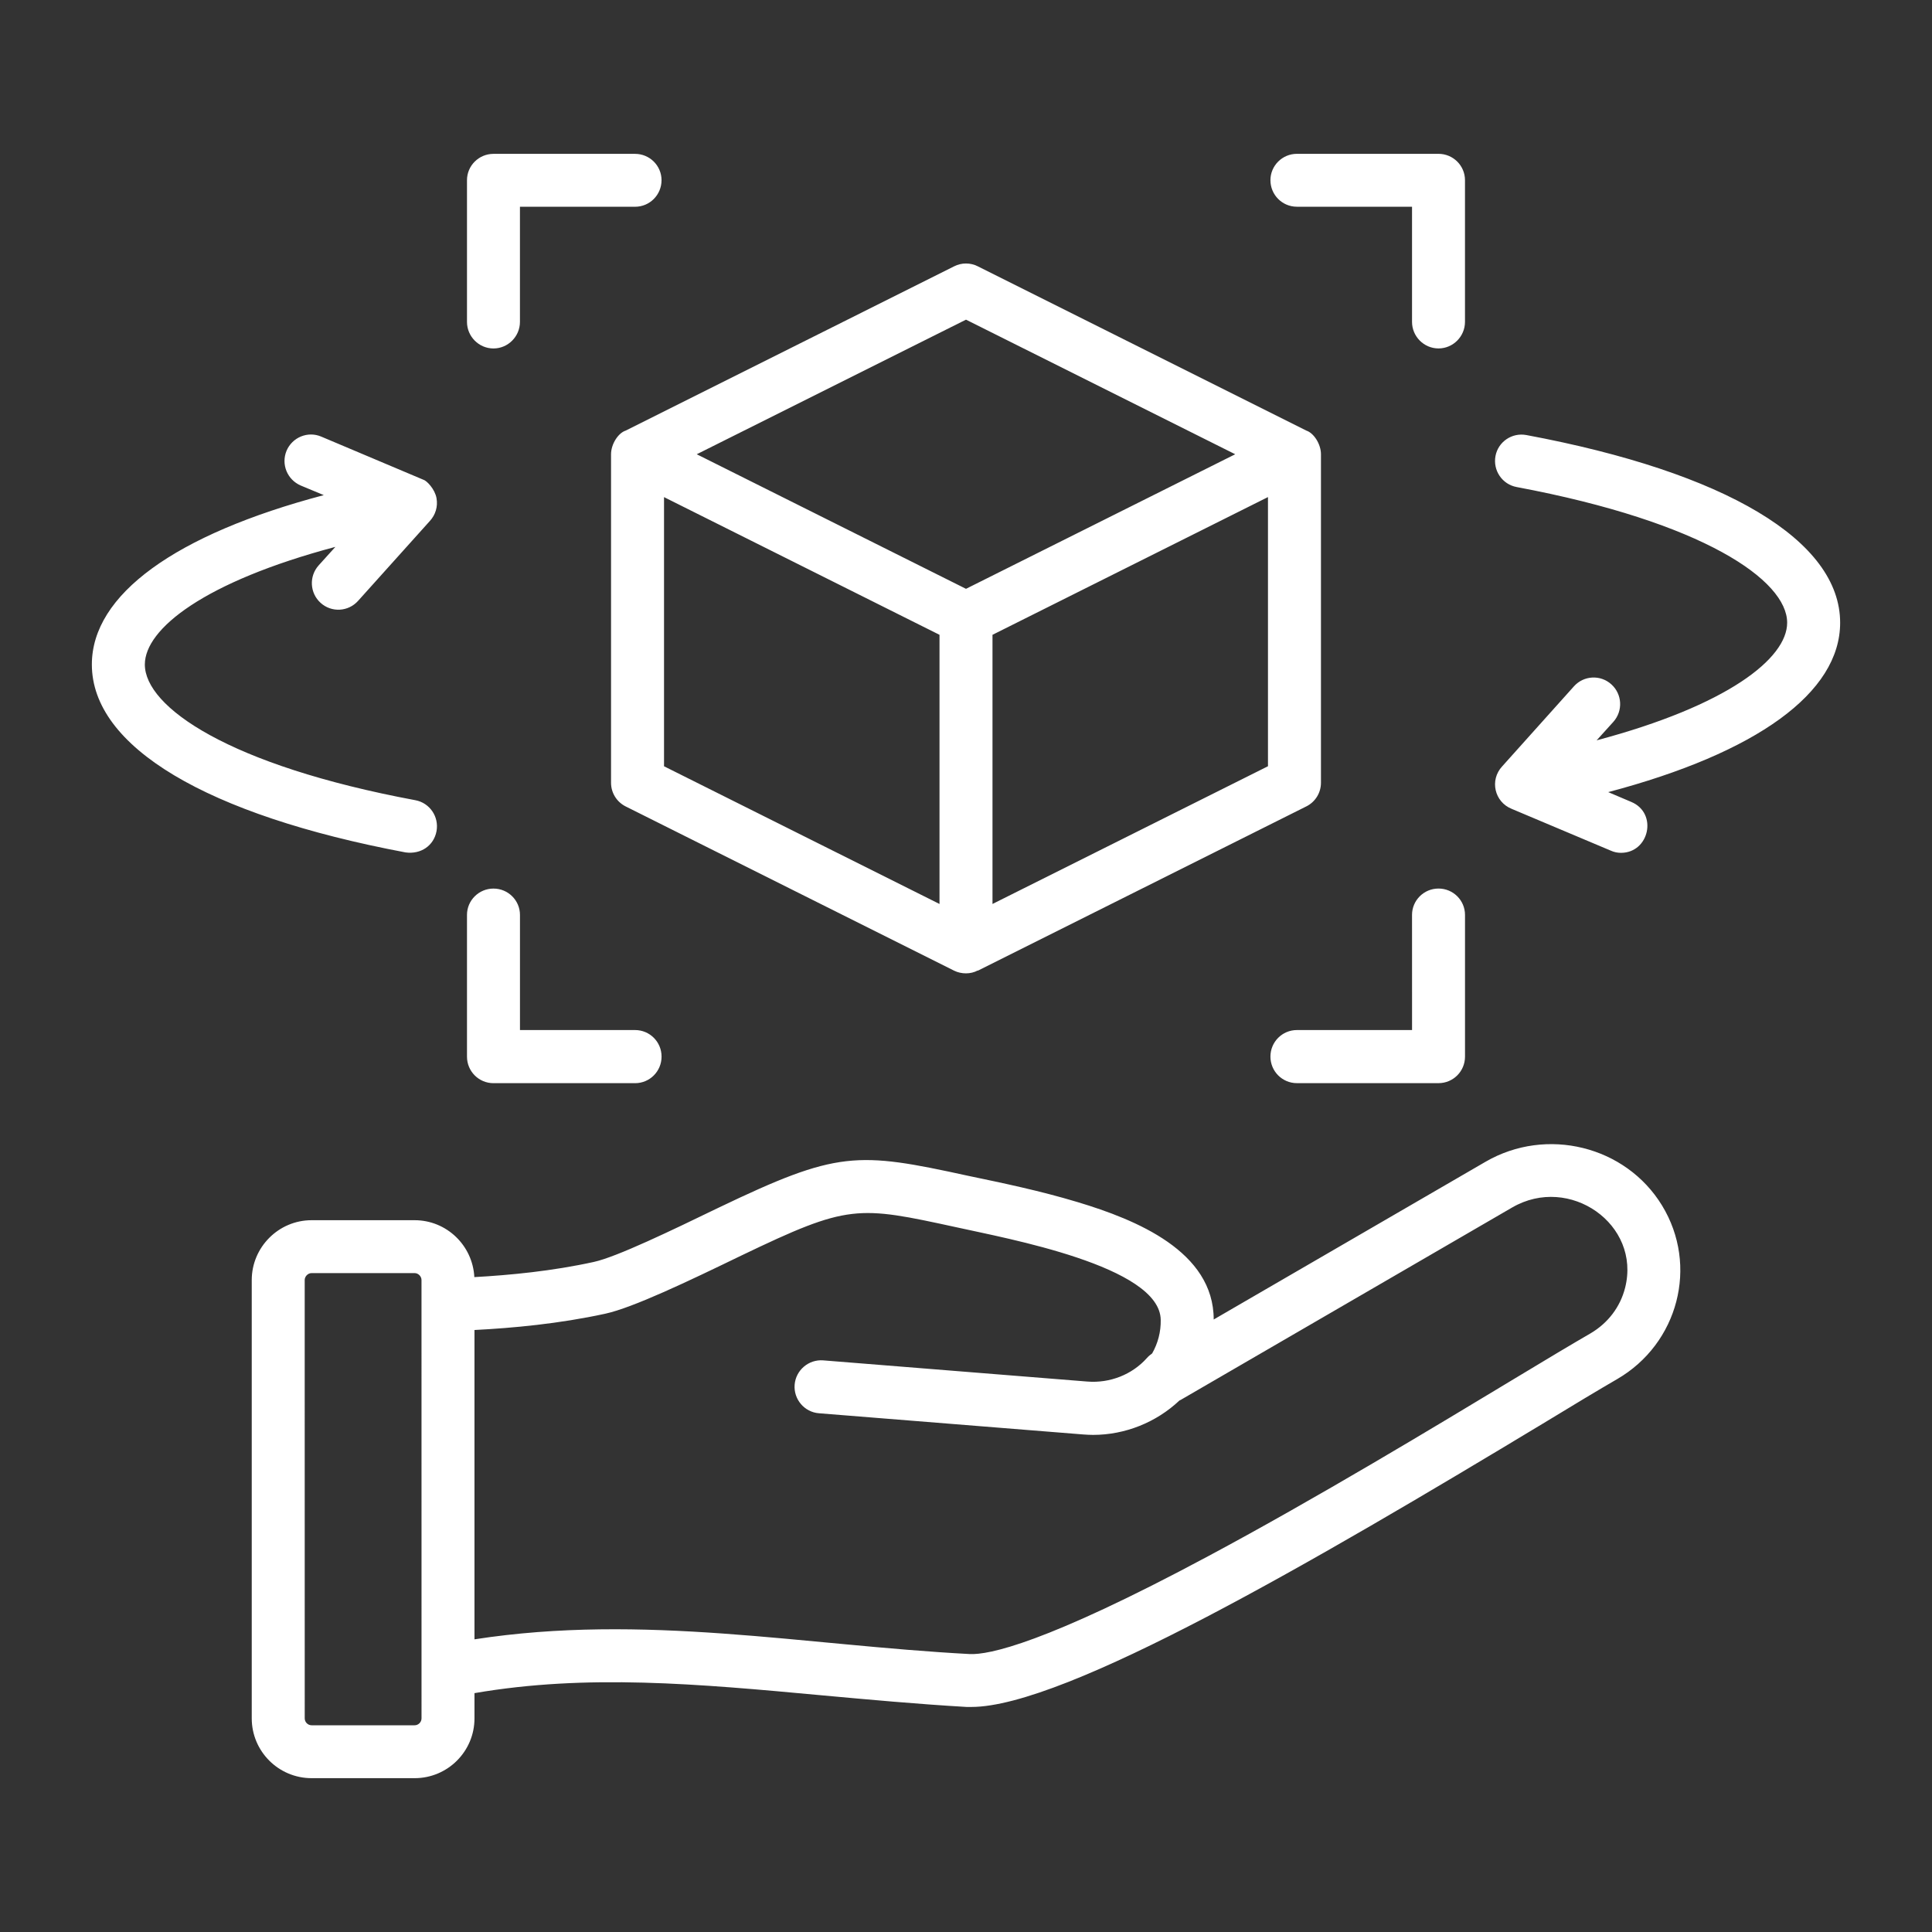 <svg width="66" height="66" viewBox="0 0 66 66" fill="none" xmlns="http://www.w3.org/2000/svg">
<rect x="0" y="0" width="66" height="66" fill="#333333" stroke="none"/>
<path fill-rule="evenodd" clip-rule="evenodd" d="M13.856 29.12C7.045 27.839 3.138 25.506 3.138 22.7C3.138 20.314 5.987 18.256 11.061 16.914L10.273 16.586C9.813 16.387 9.596 15.861 9.79 15.396C9.985 14.939 10.515 14.718 10.976 14.916L14.46 16.387C14.575 16.416 14.854 16.705 14.911 17.013C14.966 17.31 14.873 17.592 14.684 17.798L12.232 20.527C11.897 20.901 11.325 20.931 10.954 20.596C10.582 20.261 10.551 19.689 10.885 19.315L11.457 18.682C6.984 19.872 4.948 21.481 4.948 22.7C4.948 24.149 7.805 26.146 14.188 27.336C14.68 27.427 15.003 27.9 14.912 28.395C14.819 28.89 14.378 29.191 13.856 29.12ZM62.862 21.273C62.862 23.667 60.013 25.718 54.939 27.06L55.727 27.395C56.641 27.779 56.342 29.134 55.375 29.134C55.258 29.134 55.139 29.111 55.024 29.058L51.642 27.632C51.051 27.394 50.884 26.65 51.314 26.183L53.768 23.446C54.102 23.073 54.675 23.042 55.046 23.378C55.418 23.713 55.449 24.285 55.115 24.659L54.543 25.291C59.016 24.102 61.052 22.493 61.052 21.273C61.052 19.825 58.194 17.835 51.811 16.638C51.32 16.547 50.996 16.074 51.088 15.578C51.18 15.09 51.653 14.77 52.144 14.862C58.955 16.135 62.862 18.468 62.862 21.273ZM15.953 10.997L15.953 6.156C15.953 5.66 16.358 5.256 16.858 5.256L21.695 5.256C22.194 5.256 22.599 5.66 22.599 6.155C22.599 6.659 22.194 7.063 21.695 7.063L17.762 7.063L17.762 10.997C17.762 11.492 17.357 11.904 16.858 11.904C16.358 11.904 15.953 11.493 15.953 10.997ZM43.4 6.155C43.4 5.66 43.805 5.255 44.304 5.255L49.142 5.255C49.641 5.255 50.046 5.659 50.046 6.155L50.046 10.996C50.046 11.492 49.641 11.903 49.142 11.903C48.642 11.903 48.237 11.492 48.237 10.996L48.237 7.062L44.304 7.062C43.805 7.062 43.4 6.658 43.4 6.155ZM50.047 31.254L50.047 36.095C50.047 36.598 49.642 37.002 49.142 37.002L44.305 37.002C43.805 37.002 43.4 36.598 43.4 36.095C43.4 35.592 43.805 35.188 44.305 35.188L48.238 35.188L48.237 31.254C48.237 30.758 48.642 30.354 49.142 30.354C49.642 30.354 50.047 30.758 50.047 31.254ZM15.953 36.096L15.953 31.254C15.953 30.759 16.358 30.355 16.858 30.355C17.358 30.355 17.763 30.759 17.763 31.254L17.763 35.188L21.695 35.188C22.195 35.188 22.6 35.592 22.6 36.095C22.6 36.599 22.195 37.003 21.695 37.003L16.858 37.003C16.358 37.003 15.953 36.599 15.953 36.096ZM33 10.92L42.197 15.518L33 20.115L23.802 15.518L33 10.92ZM43.316 26.176L43.316 16.981L33.905 21.686L33.905 30.881L43.316 26.176ZM32.095 30.881L32.095 21.686L22.684 16.982L22.684 26.177L32.095 30.881ZM21.375 14.71C21.12 14.79 20.874 15.17 20.874 15.518L20.874 26.741C20.874 27.084 21.068 27.396 21.374 27.549L32.595 33.16C32.843 33.281 33.158 33.285 33.404 33.152L33.405 33.16L44.626 27.548C44.932 27.396 45.126 27.083 45.126 26.74L45.126 15.518C45.126 15.168 44.877 14.788 44.624 14.709H44.625L33.404 9.098C33.15 8.969 32.849 8.969 32.595 9.098L21.374 14.71L21.375 14.71ZM55.516 43.993C55.35 44.649 54.931 45.198 54.336 45.549C53.716 45.907 52.811 46.448 51.764 47.081C49.06 48.713 44.972 51.183 41.28 53.158C35.689 56.154 33.771 56.536 33.126 56.505C27.443 56.202 21.986 55.109 16.209 56.002L16.209 45.435C17.527 45.367 19.096 45.222 20.674 44.879C21.624 44.672 23.494 43.779 25.33 42.889C29.001 41.127 29.28 41.188 32.686 41.928C34.377 42.306 39.635 43.253 39.652 45.092C39.659 45.496 39.558 45.885 39.359 46.235C39.296 46.281 39.237 46.327 39.184 46.388C38.676 46.96 37.914 47.257 37.146 47.196L28.121 46.472C27.624 46.434 27.186 46.807 27.146 47.303C27.106 47.798 27.478 48.241 27.976 48.279L37.001 49.003C37.115 49.011 37.228 49.018 37.34 49.018C38.435 49.018 39.499 48.591 40.29 47.844C40.324 47.829 40.357 47.813 40.389 47.791L51.659 41.249C53.619 40.113 56.066 41.825 55.516 43.993ZM14.4 58.701C14.4 58.831 14.292 58.938 14.165 58.938L10.645 58.938C10.517 58.938 10.41 58.831 10.41 58.702L10.409 43.728C10.409 43.606 10.517 43.491 10.644 43.491L14.164 43.491C14.292 43.491 14.399 43.605 14.399 43.727L14.4 58.701ZM50.751 39.686L41.462 45.076C41.462 42.749 38.819 41.669 36.814 41.066C35.505 40.672 34.254 40.415 33.071 40.167C29.265 39.336 28.622 39.305 24.547 41.257C22.935 42.038 21.065 42.94 20.285 43.11C18.863 43.422 17.428 43.56 16.204 43.628C16.148 42.546 15.256 41.684 14.164 41.684L10.644 41.684C9.517 41.684 8.6 42.607 8.6 43.728L8.6 58.702C8.6 59.83 9.517 60.745 10.645 60.745L14.165 60.745C15.292 60.745 16.21 59.83 16.209 58.701V57.84C20.051 57.179 23.815 57.52 28.089 57.916C29.68 58.061 31.326 58.213 33.022 58.312H33.182C36.386 58.312 44.923 53.326 52.699 48.637C53.739 48.004 54.638 47.463 55.245 47.112C57.329 45.902 58.035 43.24 56.777 41.18C55.534 39.145 52.831 38.481 50.751 39.686Z" fill="white"/>
</svg>
